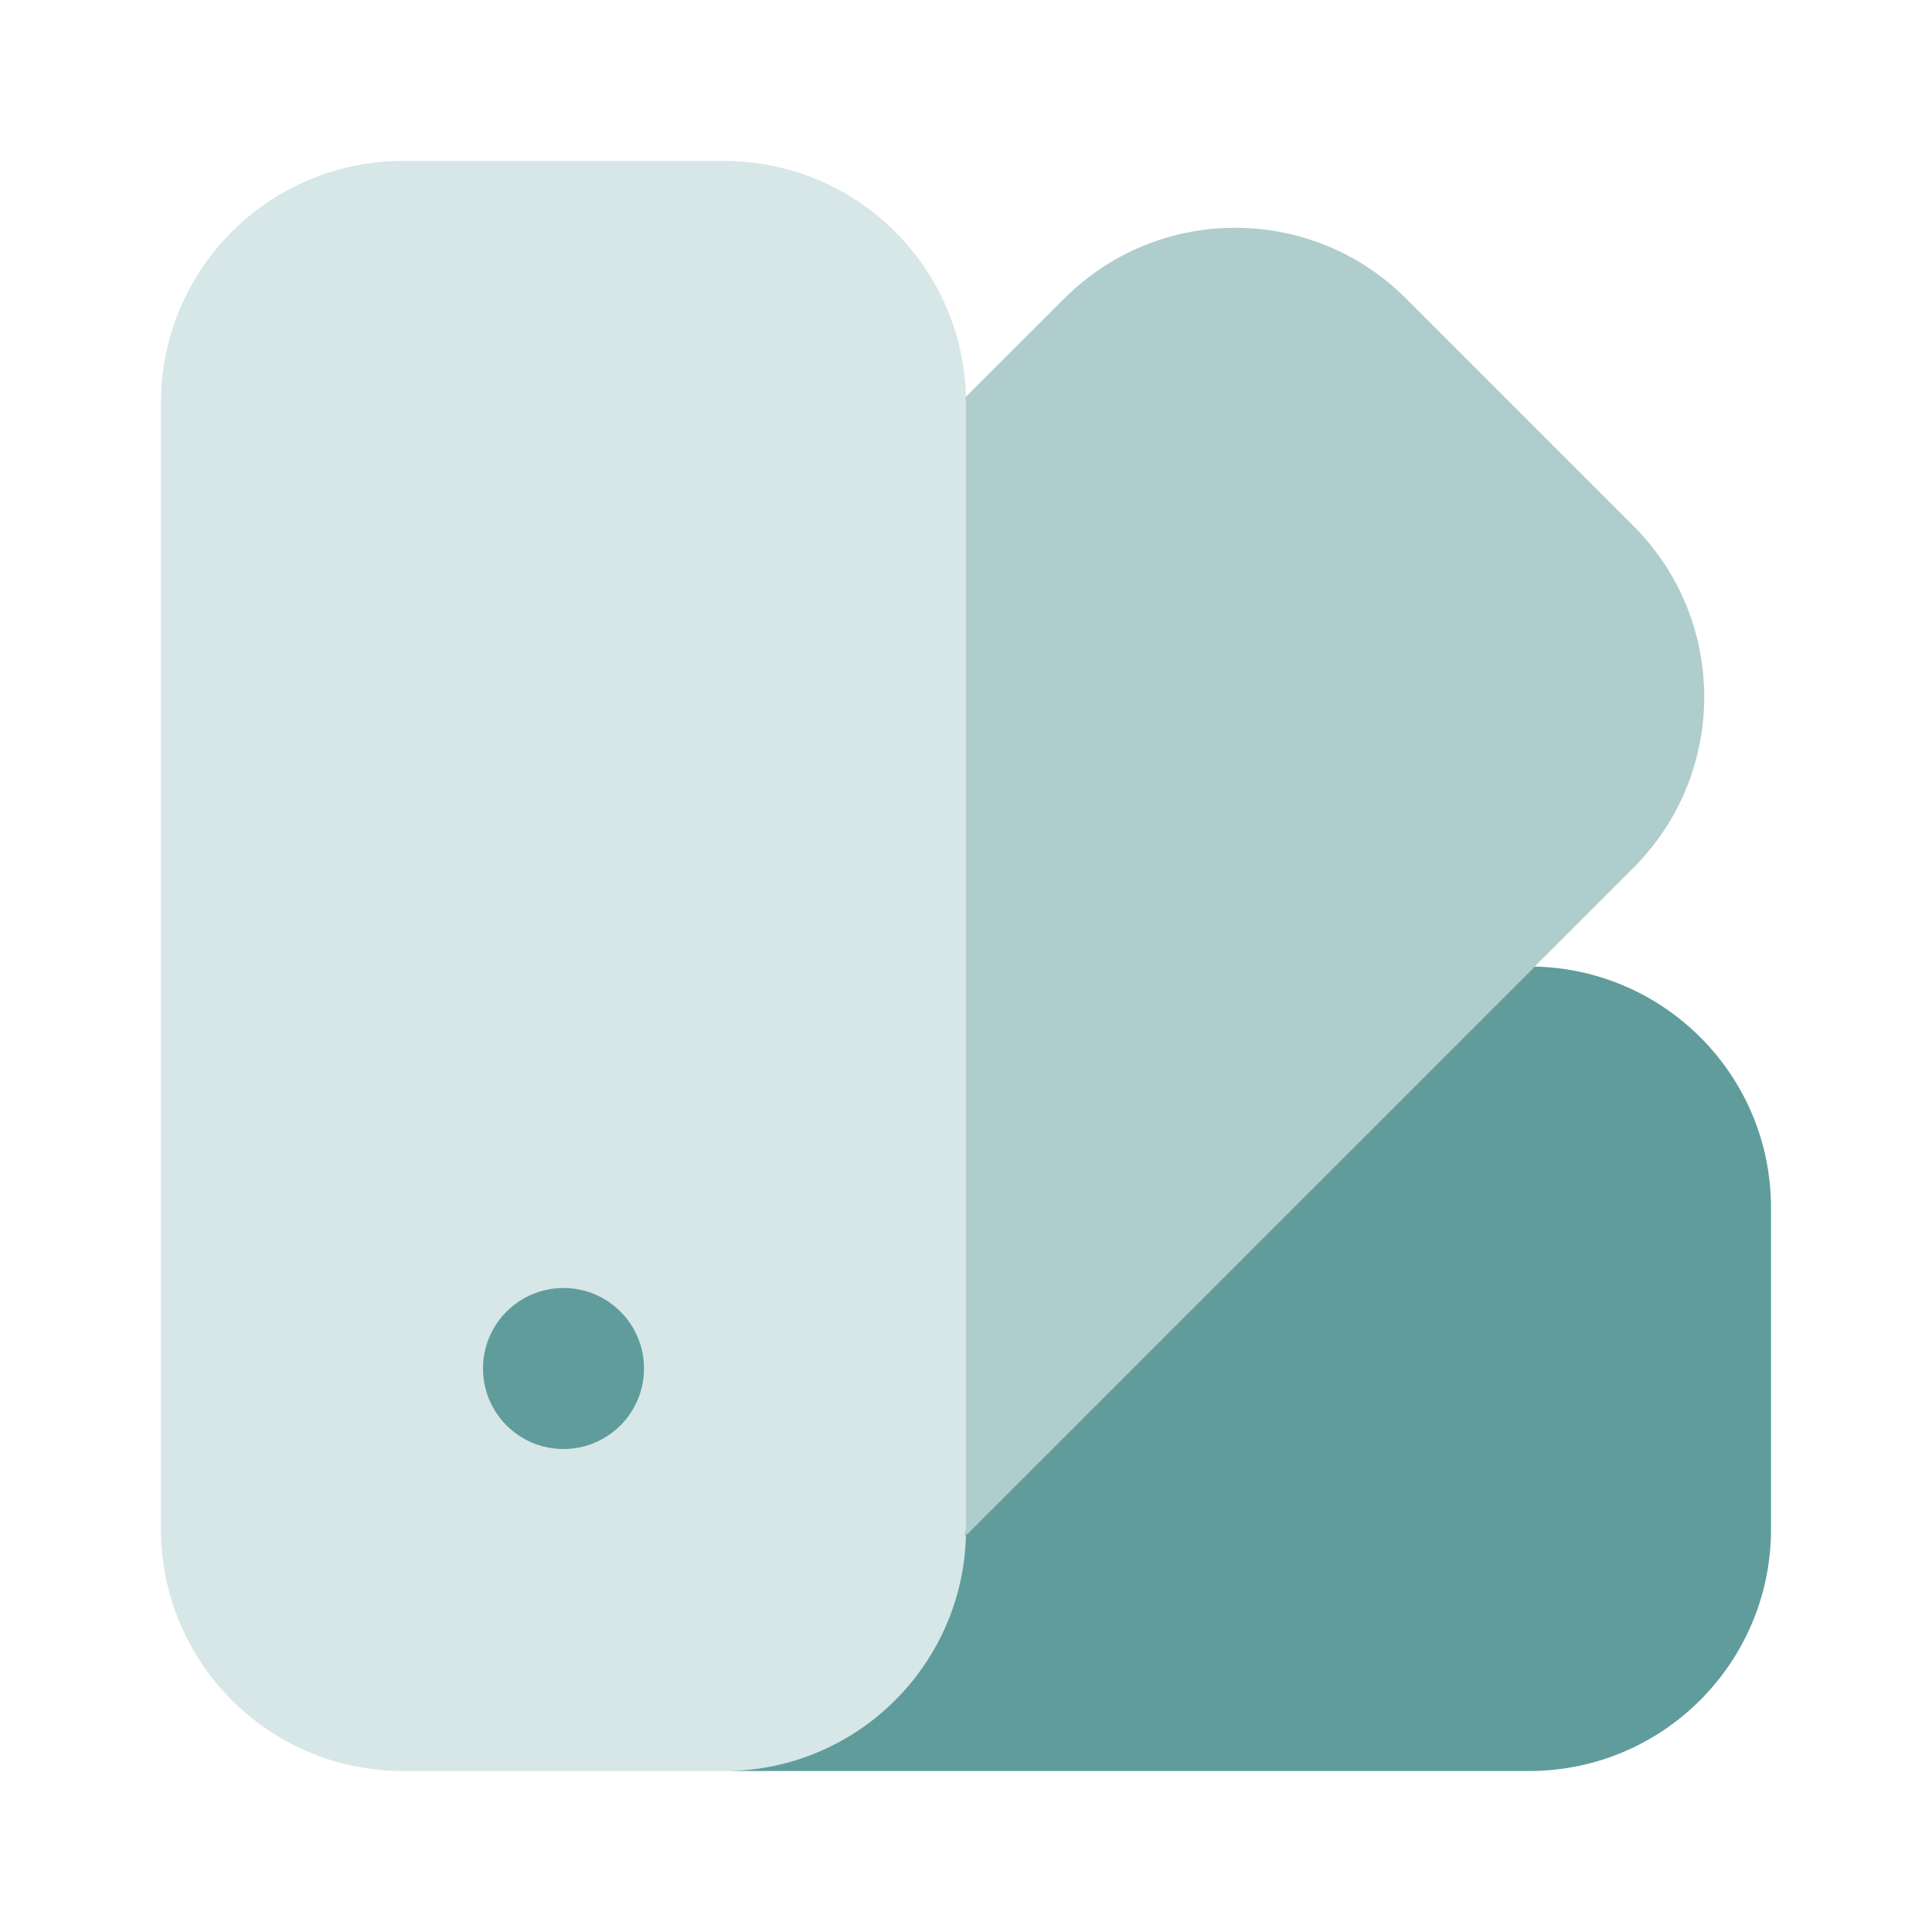 <svg xmlns="http://www.w3.org/2000/svg" enable-background="new 0 0 24 24" viewBox="0 0 24 24" fill="#609c9c">
  <path opacity="0.25" d="M9,22H5c-1.656-0.002-2.998-1.344-3-3V5c0.002-1.656,1.344-2.998,3-3h4c1.656,0.002,2.998,1.344,3,3v14C11.998,20.656,10.656,21.998,9,22z"></path>
  <path opacity="0.5" d="M20.293,6.535l-2.828-2.828c-1.172-1.17-3.071-1.17-4.243,0L11.993,4.935C11.994,4.957,12,4.978,12,5v14c0,0.027-0.007,0.052-0.008,0.079l8.301-8.301C21.463,9.606,21.463,7.708,20.293,6.535z"></path>
  <circle cx="7" cy="17" r="1"></circle>
  <path d="M19.065,12.007l-7.073,7.073C11.993,19.052,12,19.027,12,19c-0.002,1.656-1.344,2.998-3,3h10c1.656-0.002,2.998-1.344,3-3v-4C21.998,13.366,20.69,12.044,19.065,12.007z"></path>
</svg>